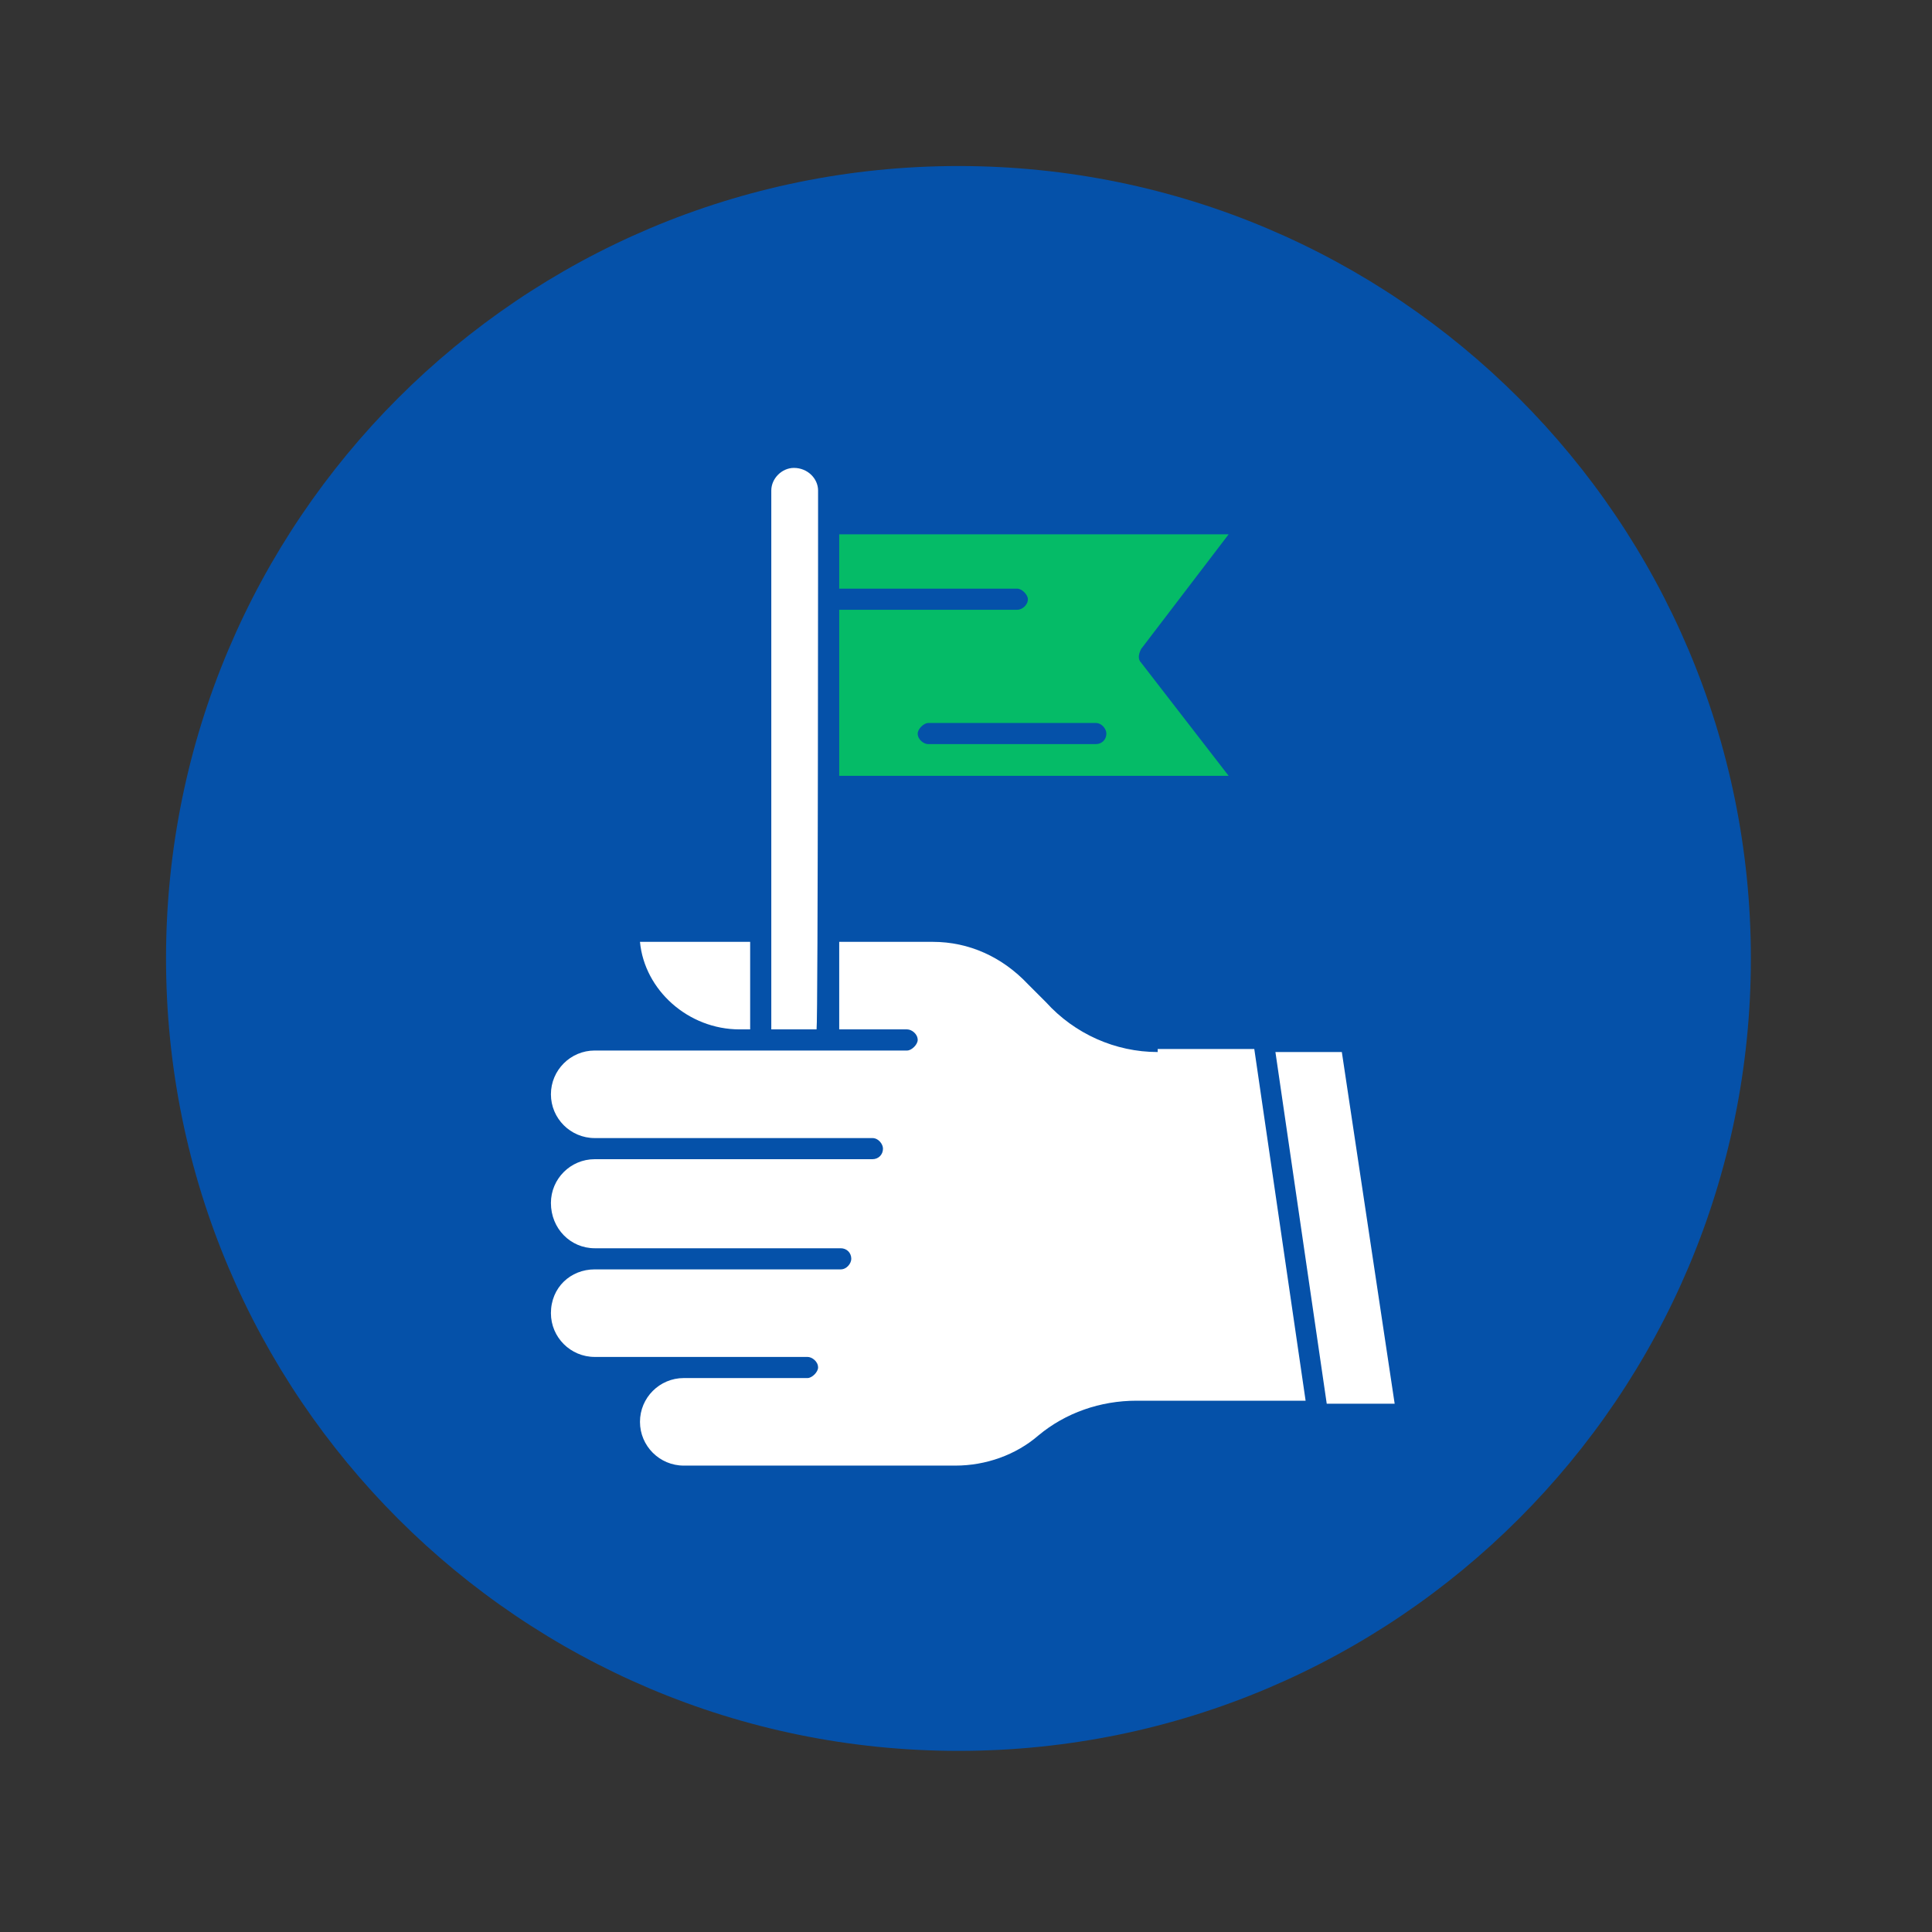 <svg xmlns="http://www.w3.org/2000/svg" viewBox="0 0 128 128" width="128" height="128"><rect x="0" y="0" width="128" height="128" fill="#333333" stroke="none"/><title>New Project</title><style>		.s0 { fill: #0551a9 } 		.s1 { fill: #ffffff } 		.s2 { fill: #05bb67 } 	</style><path id="Shape 1" fill-rule="evenodd" class="s0" d="m63.5 116c-29 0-52.5-23.5-52.5-52.5 0-29 23.5-52.5 52.5-52.5 29 0 52.5 23.5 52.5 52.5 0 29-23.5 52.5-52.5 52.5z"></path><path id="&lt;Path&gt;" class="s1" d="m76.7 69.7c-2.8 0-5.5-1.2-7.4-3.3l-1.2-1.2c-1.7-1.8-3.9-2.8-6.3-2.8h-6.2v5.8c0.9 0 2.8 0 4.5 0 0.3 0 0.7 0.3 0.7 0.7 0 0.3-0.4 0.7-0.7 0.7-2.6 0-18.3 0-20.7 0-1.6 0-2.9 1.3-2.9 2.9 0 1.6 1.3 2.9 2.9 2.9h18.4c0.4 0 0.7 0.4 0.7 0.7 0 0.4-0.3 0.7-0.7 0.7h-18.4c-1.6 0-2.9 1.3-2.9 2.9 0 1.7 1.3 3 2.9 3h16.3c0.4 0 0.7 0.3 0.7 0.7 0 0.3-0.3 0.7-0.7 0.7h-16.3c-1.6 0-2.9 1.2-2.9 2.9 0 1.6 1.3 2.9 2.9 2.9 2.3 0 11.7 0 14.1 0 0.3 0 0.7 0.3 0.7 0.7 0 0.3-0.4 0.7-0.7 0.7h-8.2c-1.6 0-2.9 1.3-2.9 2.9 0 1.6 1.3 2.9 2.9 2.9 1.9 0 16.2 0 18 0 2 0 4-0.7 5.5-2 1.8-1.5 4.1-2.3 6.5-2.3h11.2l-3.4-23.3h-6.4z"></path><path id="&lt;Path&gt;" class="s1" d="m54.2 32.5c0-0.8-0.7-1.5-1.6-1.5-0.8 0-1.5 0.7-1.5 1.5 0 2.3 0 34.5 0 35.7h3c0.1-0.5 0.1-35.2 0.1-35.7z"></path><path id="&lt;Path&gt;" class="s1" d="m84.5 69.7l3.4 23.3h4.5l-3.5-23.3z"></path><path id="&lt;Path&gt;" class="s1" d="m49 68.2h0.7v-5.8h-7.3c0.3 3.2 3.2 5.8 6.6 5.8z"></path><path id="&lt;Compound Path&gt;" fill-rule="evenodd" class="s2" d="m81.4 51.4h-25.8v-11h11.8c0.3 0 0.7-0.3 0.7-0.7 0-0.3-0.4-0.7-0.7-0.7h-11.8v-3.6h25.8l-5.8 7.6c-0.2 0.4-0.2 0.7 0 0.9zm-8.1-2.8c0-0.3-0.3-0.7-0.7-0.7h-11.1c-0.3 0-0.7 0.4-0.7 0.7 0 0.4 0.4 0.7 0.7 0.7h11.1c0.4 0 0.7-0.3 0.7-0.7z"></path></svg>